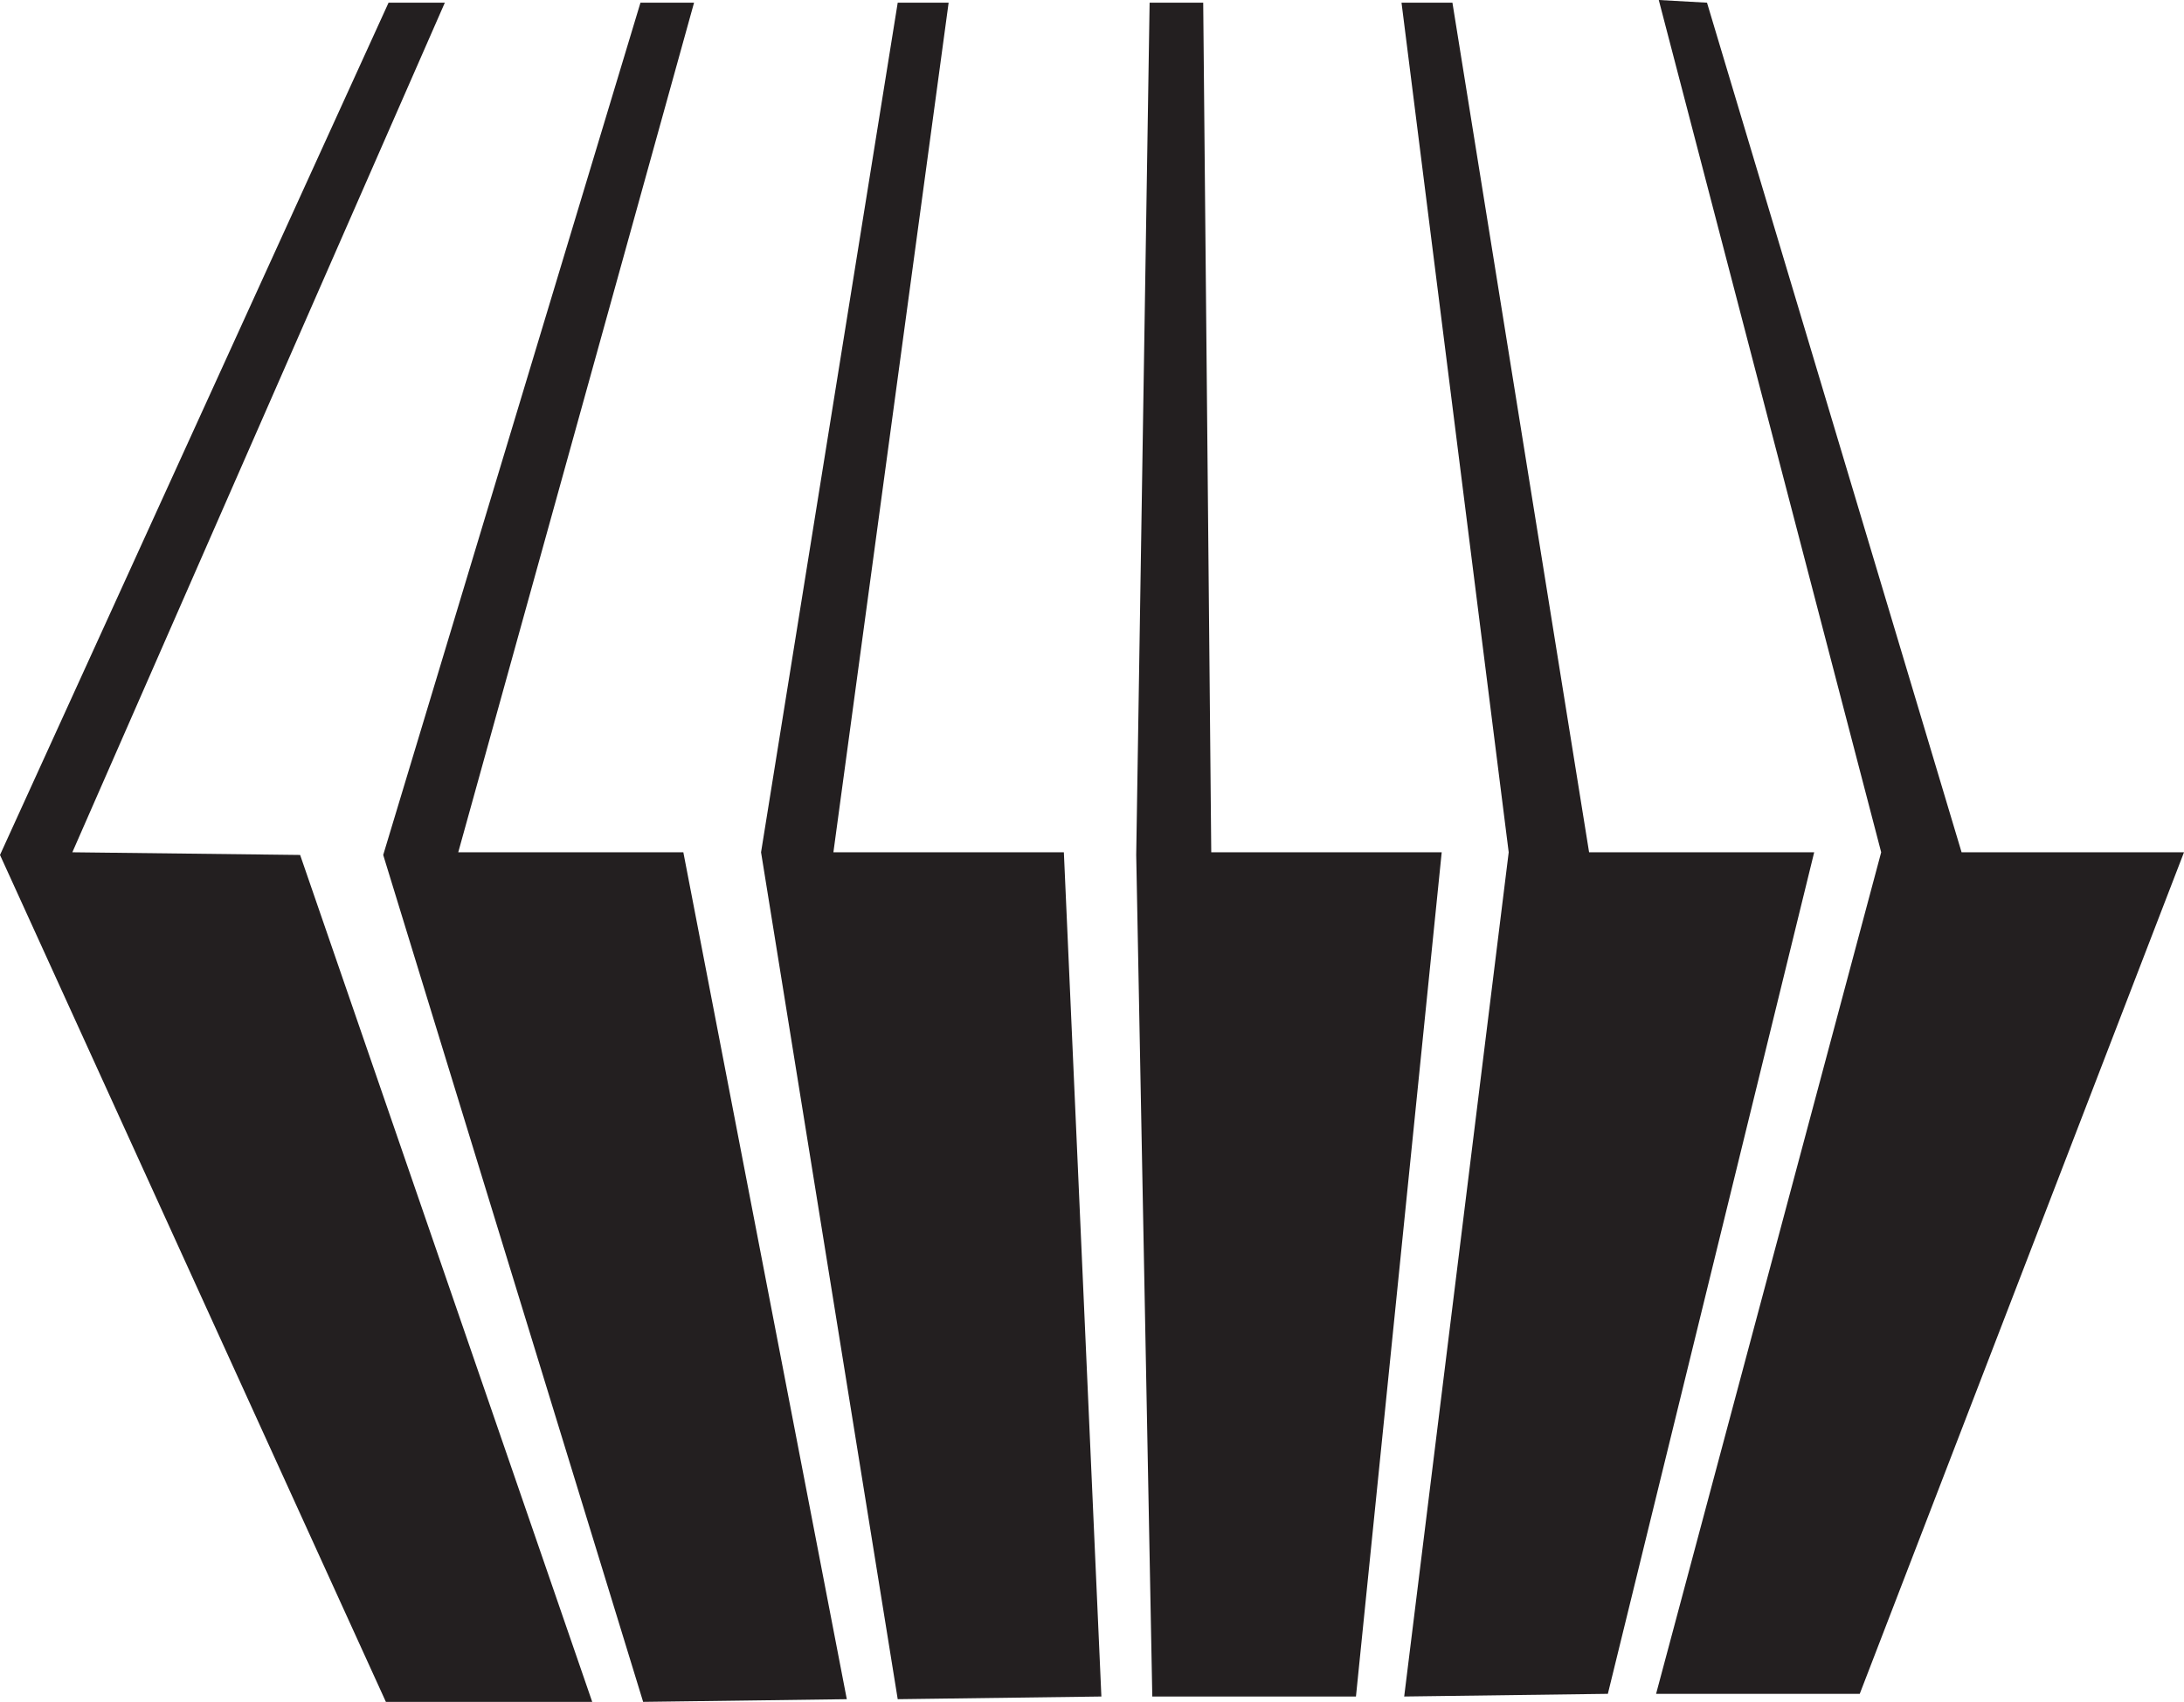 <svg xmlns="http://www.w3.org/2000/svg" width="611.25" height="476.25"><path fill="#231f20" fill-rule="evenodd" d="M108.75.75h15.75L20.25 238.5l63.75.75 81.75 237H108l-108-237L108.75.75"/><path fill="#231f20" fill-rule="evenodd" d="M179.25.75h15l-66 237.75h63l45.75 237-57 .75-72.75-237 72-238.5"/><path fill="#231f20" fill-rule="evenodd" d="M251.25.75h14.25L233.25 238.5h64.5l10.5 236.25-57 .75-38.25-237L251.25.75m70.5 0h15L339 238.5h64.5l-24 236.25h-57l-4.5-235.5L321.75.75"/><path fill="#231f20" fill-rule="evenodd" d="M392.25.75h14.25l38.25 237.75h63L450 474l-57 .75 29.25-236.25-30-237.75"/><path fill="#231f20" fill-rule="evenodd" d="m464.25 0 13.5.75L549 238.5h62.25L520.5 474h-57l63-235.5L464.25 0"/></svg>
